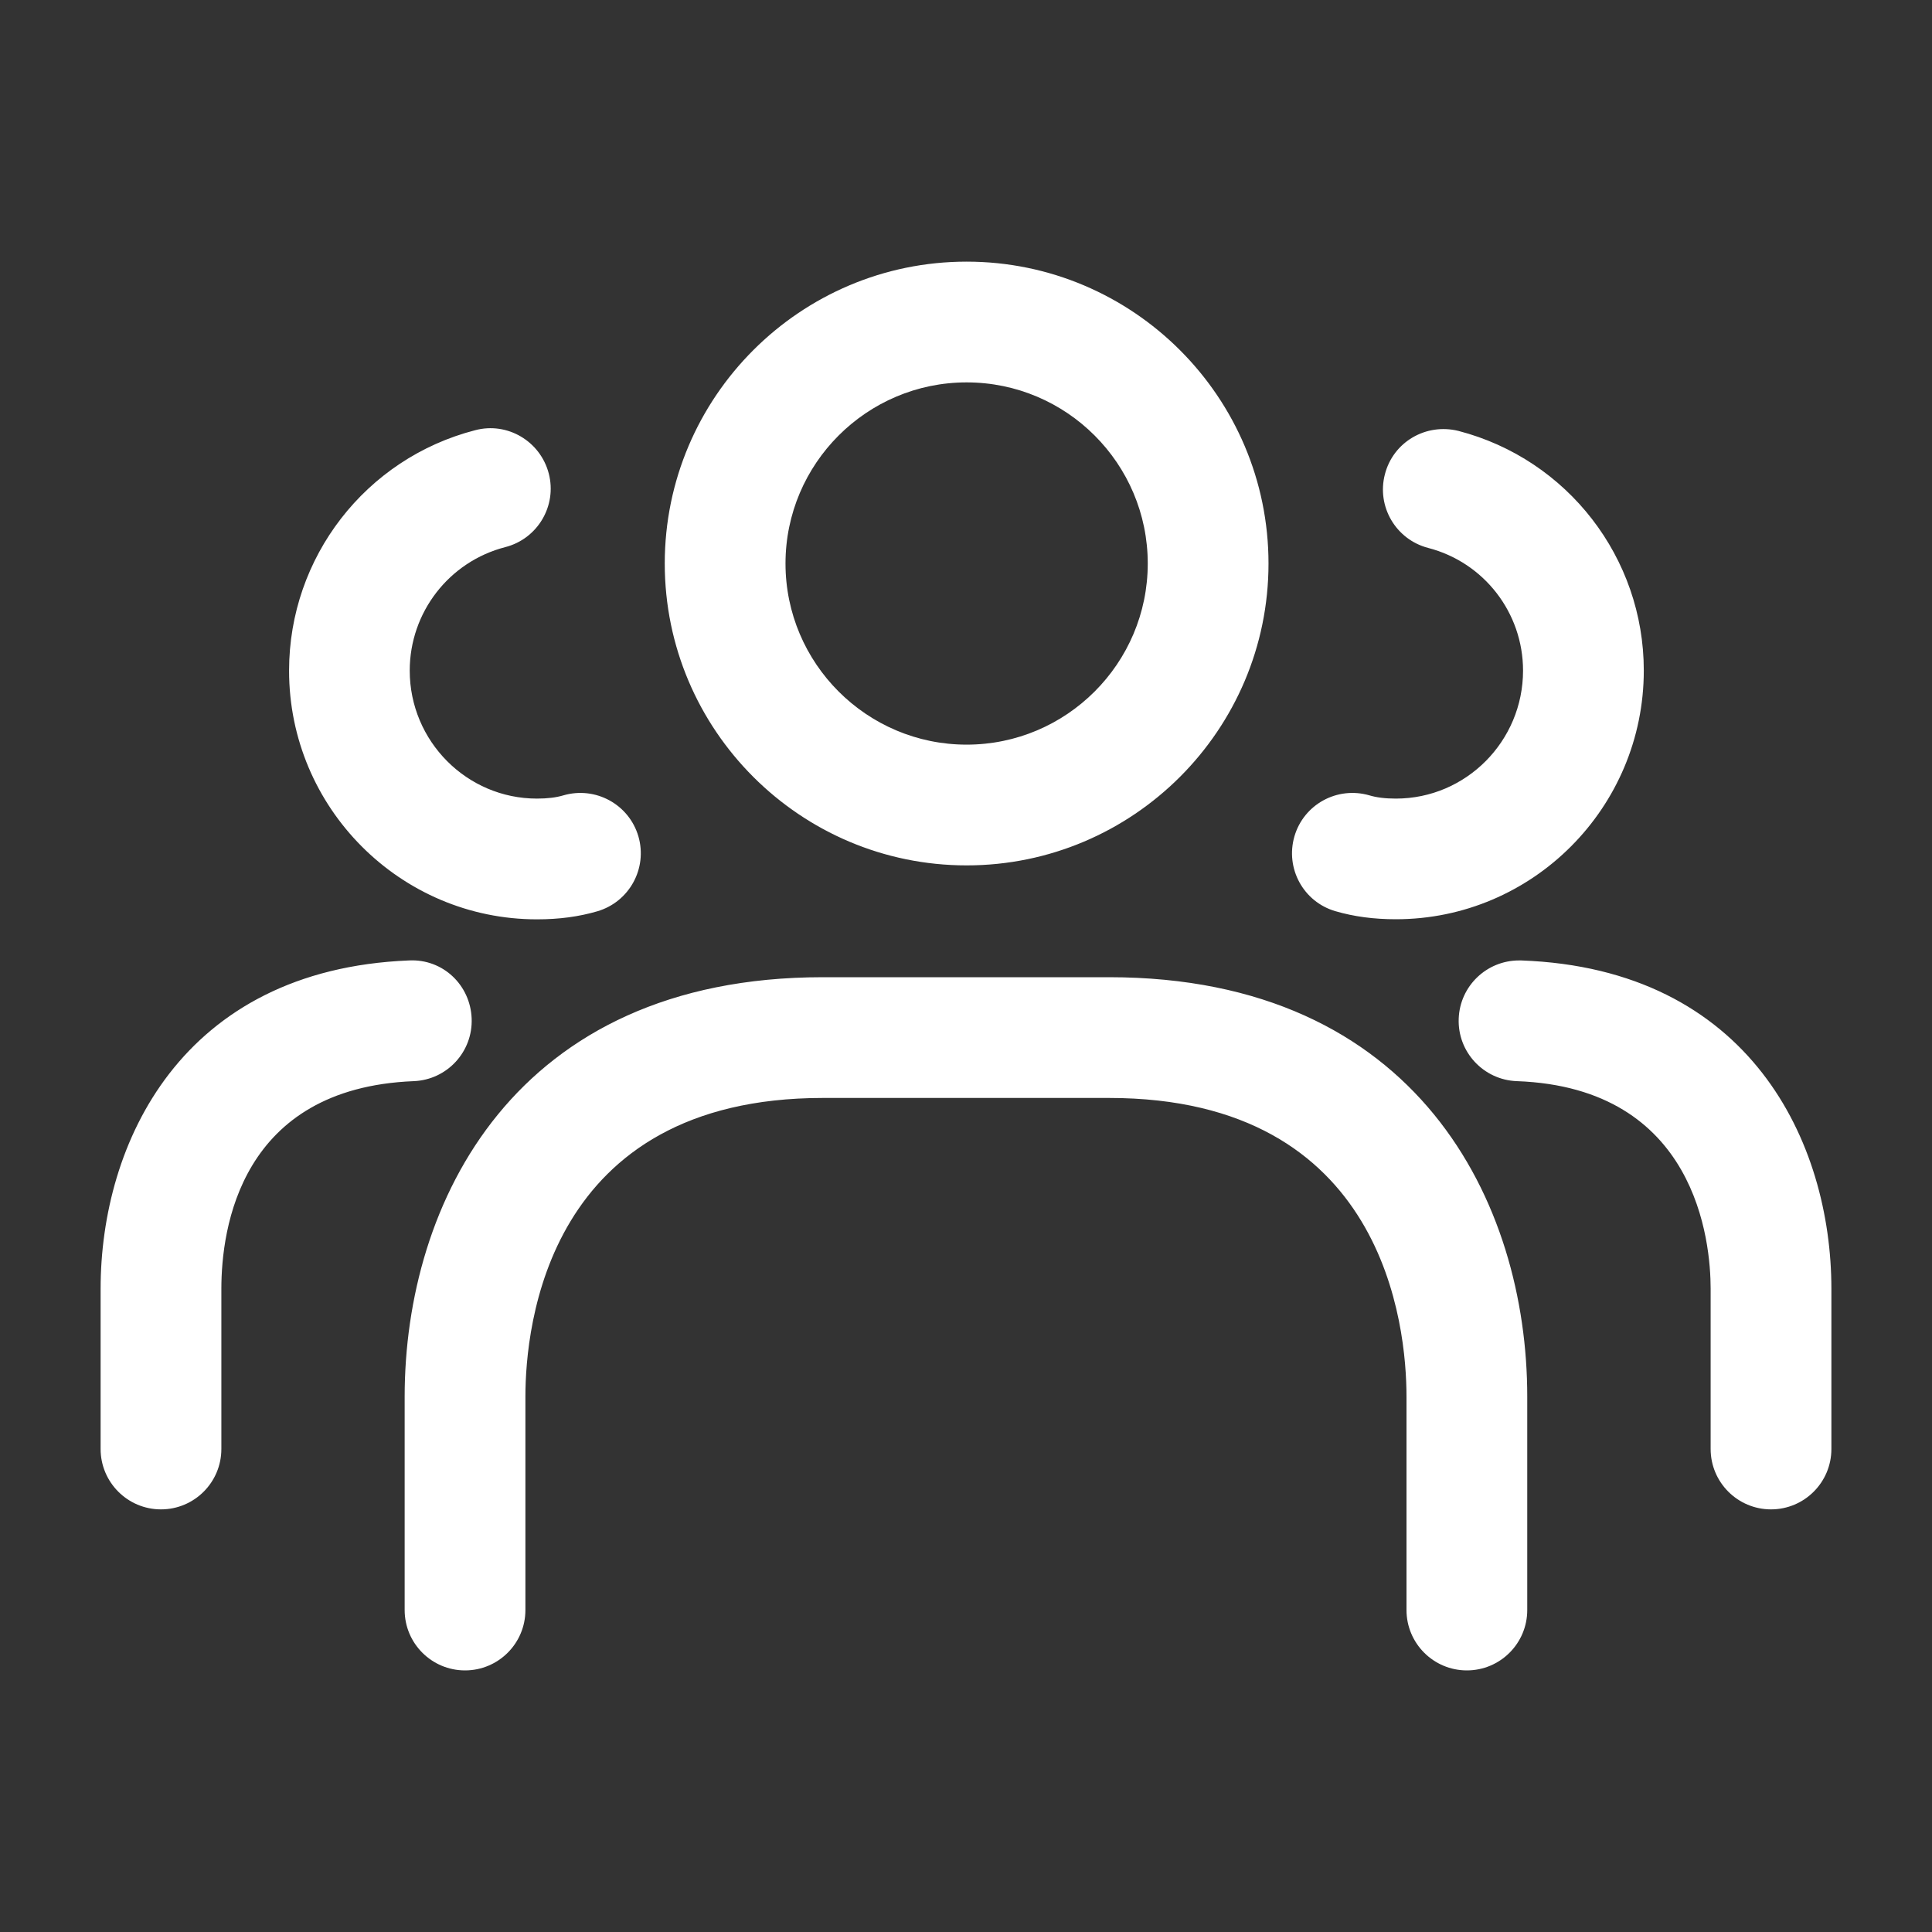 <svg width="40" height="40" viewBox="0 0 40 40" fill="none" xmlns="http://www.w3.org/2000/svg">
<rect x="0" y="0" width="40" height="40" fill="#333333" stroke="none"/>
<path d="M26.8 17.315C26.993 16.654 27.685 16.274 28.352 16.467C28.503 16.512 28.681 16.534 28.9 16.534C30.352 16.534 31.533 15.345 31.533 13.884C31.533 12.689 30.727 11.644 29.568 11.344C28.9 11.17 28.498 10.487 28.673 9.819C28.845 9.15 29.523 8.754 30.197 8.922C32.455 9.509 34.033 11.549 34.033 13.882C34.033 16.722 31.73 19.032 28.9 19.032C28.442 19.032 28.032 18.977 27.648 18.865C26.985 18.672 26.607 17.979 26.8 17.315ZM31.495 19.885C31.478 19.885 31.463 19.885 31.45 19.885C30.78 19.885 30.225 20.415 30.201 21.09C30.175 21.78 30.715 22.359 31.405 22.384C35.127 22.519 35.417 25.709 35.417 26.684V30C35.417 30.69 35.977 31.25 36.667 31.25C37.357 31.25 37.917 30.69 37.917 30V26.684C37.917 23.654 36.235 20.055 31.495 19.885ZM11.117 19.034C11.575 19.034 11.985 18.979 12.368 18.867C13.03 18.672 13.41 17.979 13.217 17.315C13.023 16.654 12.33 16.274 11.665 16.467C11.513 16.512 11.335 16.534 11.117 16.534C9.665 16.534 8.483 15.345 8.483 13.884C8.483 12.679 9.297 11.627 10.463 11.327C11.13 11.155 11.535 10.474 11.362 9.805C11.188 9.135 10.505 8.73 9.838 8.907C7.57 9.492 5.985 11.539 5.985 13.884C5.983 16.724 8.287 19.034 11.117 19.034ZM9.765 21.084C9.737 20.394 9.17 19.849 8.467 19.885C3.755 20.075 2.083 23.667 2.083 26.684V30C2.083 30.69 2.643 31.25 3.333 31.25C4.023 31.25 4.583 30.69 4.583 30V26.684C4.583 25.439 4.972 22.527 8.568 22.384C9.258 22.355 9.793 21.774 9.765 21.084ZM13.763 11.667C13.763 8.22 16.568 5.417 20.013 5.417C23.458 5.417 26.263 8.22 26.263 11.667C26.263 15.114 23.458 17.917 20.013 17.917C16.568 17.917 13.763 15.114 13.763 11.667ZM16.263 11.667C16.263 13.735 17.947 15.417 20.013 15.417C22.08 15.417 23.763 13.735 23.763 11.667C23.763 9.599 22.08 7.917 20.013 7.917C17.947 7.917 16.263 9.599 16.263 11.667ZM22.962 20.232H17.037C10.645 20.232 8.378 24.91 8.378 28.917V33.334C8.378 34.024 8.938 34.584 9.628 34.584C10.318 34.584 10.878 34.024 10.878 33.334V28.917C10.878 27.465 11.323 22.732 17.037 22.732H22.962C28.677 22.732 29.12 27.465 29.12 28.917V33.334C29.12 34.024 29.68 34.584 30.37 34.584C31.06 34.584 31.62 34.024 31.62 33.334V28.917C31.622 24.91 29.353 20.232 22.962 20.232Z" fill="white"/>
</svg>
